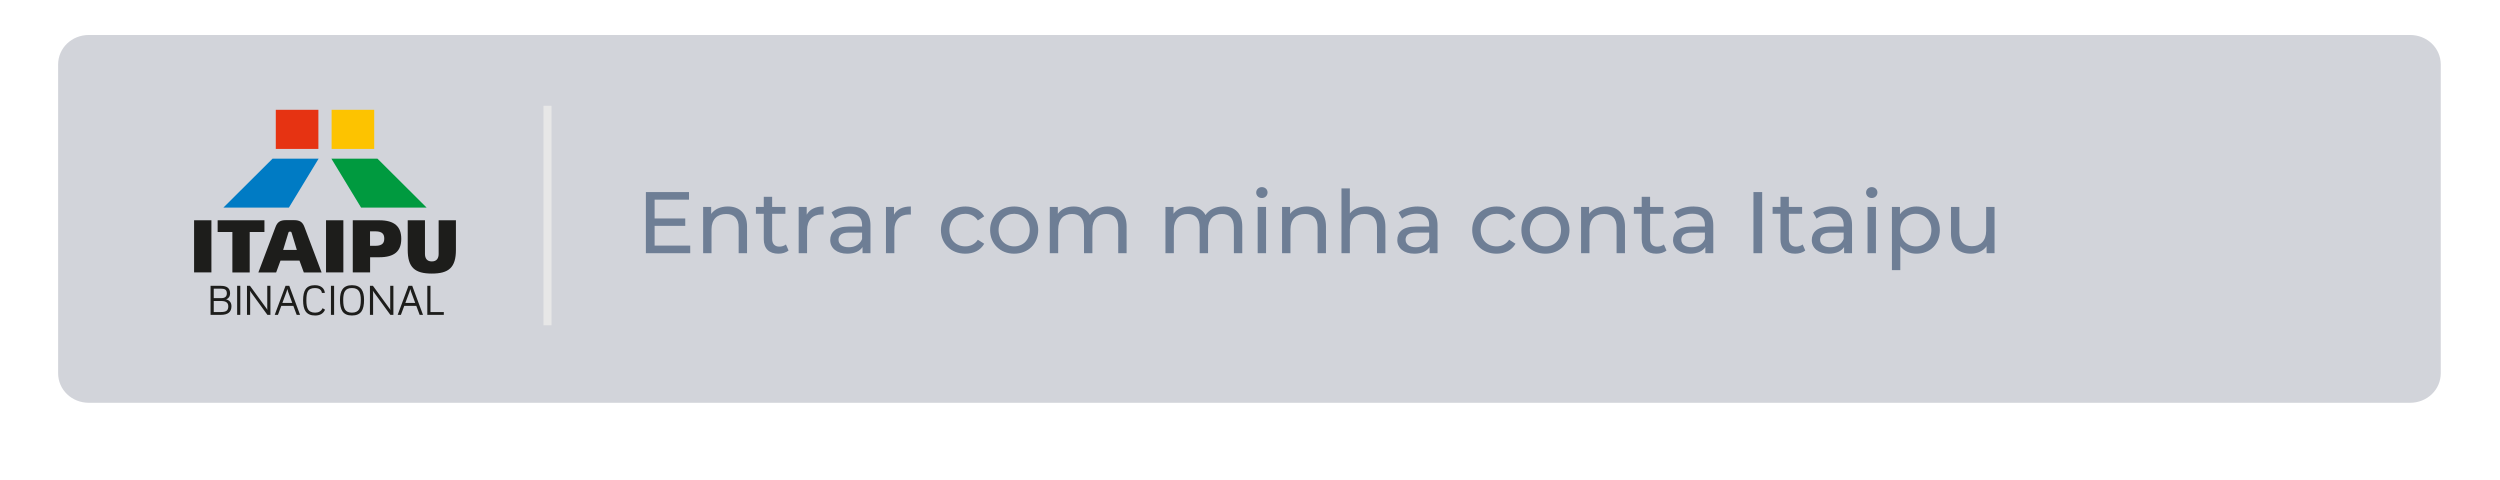 <svg width="401" height="77" viewBox="0 0 401 77" fill="none" xmlns="http://www.w3.org/2000/svg">
<path d="M14.271 5.609H386.548C389.321 5.609 391.499 7.703 391.499 10.367V59.851C391.499 62.516 389.321 64.609 386.548 64.609H14.271C11.499 64.609 9.321 62.516 9.321 59.851V10.367C9.321 7.703 11.499 5.609 14.271 5.609Z" fill="#D2D4DA"/>
<g clip-path="url(#clip0_3690_1797)">
<path d="M69.264 43.881C71.986 43.881 73.13 42.904 73.13 40.079V35.333H70.359V40.733C70.359 41.401 70.067 41.934 69.264 41.934C68.461 41.934 68.165 41.401 68.165 40.733V35.333H65.398V40.079C65.398 42.902 66.544 43.881 69.264 43.881ZM48.038 41.803H44.991L44.295 43.7H41.441L44.196 36.406C44.492 35.615 44.954 35.312 45.844 35.312H47.183C48.073 35.312 48.538 35.615 48.83 36.406L51.585 43.7H48.731L48.035 41.803H48.038ZM45.415 40.091H47.613L46.773 37.325C46.736 37.214 46.686 37.156 46.514 37.156C46.342 37.156 46.293 37.214 46.26 37.325L45.415 40.091ZM42.416 35.333V37.214H40.053V43.7H37.273V37.214H34.91V35.333H42.416ZM31.13 35.333H33.91V43.697H31.13V35.333ZM61.633 38.289C61.633 38.861 61.428 39.428 60.222 39.428H59.352V37.106H60.222C61.428 37.106 61.633 37.673 61.633 38.245V38.291V38.289ZM59.365 41.263H60.843C63.276 41.263 64.363 40.28 64.363 38.313C64.363 36.346 63.276 35.333 60.843 35.333H56.585V43.697H59.365V41.263ZM52.295 35.333H55.074V43.697H52.295V35.333Z" fill="#1D1D1B"/>
<path d="M60.023 17.609H53.191V23.885H60.023V17.609Z" fill="#FDC300"/>
<path fill-rule="evenodd" clip-rule="evenodd" d="M53.158 25.455H60.549L68.43 33.3H57.92L53.158 25.455Z" fill="#009A3F"/>
<path d="M51.07 17.609H44.237V23.885H51.07V17.609Z" fill="#E63312"/>
<path fill-rule="evenodd" clip-rule="evenodd" d="M51.103 25.455H43.712L35.83 33.3H46.34L51.103 25.455Z" fill="#007BC4"/>
<path d="M37.126 49.122C37.126 50.043 36.559 50.504 35.421 50.504H33.773V45.847H35.421C36.412 45.847 36.907 46.247 36.907 47.048C36.907 47.489 36.729 47.8 36.375 47.979C36.336 47.999 36.278 48.014 36.201 48.02C36.267 48.02 36.325 48.028 36.375 48.047C36.876 48.222 37.126 48.58 37.126 49.126M36.387 47.048C36.387 46.753 36.296 46.55 36.112 46.436C35.965 46.346 35.737 46.3 35.423 46.3H34.284V47.822H35.491C36.089 47.822 36.387 47.565 36.387 47.046V47.048ZM36.615 49.122C36.615 48.562 36.24 48.28 35.491 48.28H34.284V50.051H35.423C35.864 50.051 36.174 49.981 36.35 49.841C36.528 49.701 36.617 49.462 36.617 49.12L36.615 49.122ZM38.544 50.504H38.037V45.847H38.544V50.504ZM43.374 50.504H42.892L40.075 46.634C40.106 46.735 40.123 46.83 40.123 46.918V50.504H39.616V45.847H40.098L42.907 49.703C42.882 49.587 42.869 49.503 42.869 49.45V45.845H43.377V50.502L43.374 50.504ZM48.126 50.504H47.588L47.05 49.056H45.123L44.583 50.504H44.064L45.798 45.847H46.4L48.129 50.504H48.126ZM46.874 48.587L46.224 46.825C46.173 46.683 46.129 46.529 46.088 46.358C46.048 46.533 46.003 46.688 45.951 46.825L45.295 48.587H46.872H46.874ZM52.139 49.672C51.864 50.296 51.332 50.609 50.542 50.609C49.817 50.609 49.302 50.374 48.994 49.903C48.741 49.517 48.617 48.941 48.617 48.175C48.617 47.367 48.752 46.772 49.019 46.387C49.319 45.96 49.811 45.746 50.498 45.746C51.026 45.746 51.432 45.88 51.715 46.15C51.949 46.37 52.08 46.648 52.102 46.986H51.633C51.56 46.465 51.181 46.206 50.492 46.206C49.933 46.206 49.554 46.391 49.36 46.762C49.213 47.035 49.141 47.509 49.141 48.177C49.141 48.803 49.217 49.262 49.372 49.55C49.586 49.95 49.977 50.15 50.542 50.15C51.107 50.15 51.531 49.911 51.744 49.433L52.139 49.674V49.672ZM53.59 50.504H53.083V45.847H53.59V50.504ZM58.394 48.119C58.394 48.924 58.264 49.522 58.005 49.913C57.699 50.376 57.181 50.607 56.453 50.607C55.724 50.607 55.215 50.376 54.913 49.913C54.658 49.526 54.532 48.928 54.532 48.119C54.532 47.377 54.658 46.817 54.913 46.438C55.221 45.975 55.735 45.744 56.453 45.744C57.171 45.744 57.69 45.975 58.005 46.438C58.264 46.817 58.394 47.38 58.394 48.119ZM57.875 48.119C57.875 47.47 57.777 46.998 57.583 46.704C57.363 46.368 56.987 46.201 56.451 46.201C55.915 46.201 55.544 46.37 55.329 46.706C55.143 46.996 55.05 47.466 55.05 48.119C55.05 48.83 55.143 49.336 55.331 49.639C55.542 49.979 55.915 50.148 56.449 50.148C56.983 50.148 57.363 49.979 57.581 49.639C57.775 49.332 57.873 48.825 57.873 48.119H57.875ZM63.096 50.504H62.614L59.797 46.634C59.828 46.735 59.845 46.83 59.845 46.918V50.504H59.338V45.847H59.82L62.629 49.703C62.604 49.587 62.591 49.503 62.591 49.45V45.845H63.099V50.502L63.096 50.504ZM67.848 50.504H67.31L66.772 49.056H64.845L64.305 50.504H63.786L65.52 45.847H66.122L67.85 50.504H67.848ZM66.598 48.587L65.948 46.825C65.897 46.683 65.853 46.529 65.812 46.358C65.772 46.533 65.727 46.688 65.675 46.825L65.019 48.587H66.596H66.598ZM71.189 50.504H68.54V45.847H69.047V50.053H71.189V50.504Z" fill="#1D1D1B"/>
</g>
<path d="M105 39.391H110.712V40.609H103.6V30.809H110.516V32.027H105V35.037H109.914V36.227H105V39.391ZM116.745 33.119C118.551 33.119 119.825 34.155 119.825 36.339V40.609H118.481V36.493C118.481 35.037 117.753 34.323 116.479 34.323C115.051 34.323 114.127 35.177 114.127 36.787V40.609H112.783V33.189H114.071V34.309C114.617 33.553 115.569 33.119 116.745 33.119ZM126.064 39.209L126.484 40.175C126.078 40.525 125.462 40.693 124.86 40.693C123.362 40.693 122.508 39.867 122.508 38.369V34.295H121.248V33.189H122.508V31.565H123.852V33.189H125.98V34.295H123.852V38.313C123.852 39.111 124.272 39.559 125.014 39.559C125.406 39.559 125.784 39.433 126.064 39.209ZM129.397 34.435C129.873 33.567 130.797 33.119 132.099 33.119V34.421C131.987 34.407 131.889 34.407 131.791 34.407C130.349 34.407 129.453 35.289 129.453 36.913V40.609H128.109V33.189H129.397V34.435ZM136.444 33.119C138.474 33.119 139.622 34.099 139.622 36.129V40.609H138.348V39.629C137.9 40.301 137.074 40.693 135.912 40.693C134.232 40.693 133.168 39.797 133.168 38.509C133.168 37.319 133.938 36.339 136.15 36.339H138.278V36.073C138.278 34.939 137.62 34.281 136.29 34.281C135.408 34.281 134.512 34.589 133.938 35.079L133.378 34.071C134.148 33.455 135.254 33.119 136.444 33.119ZM136.136 39.657C137.144 39.657 137.942 39.195 138.278 38.341V37.305H136.206C134.876 37.305 134.498 37.823 134.498 38.453C134.498 39.195 135.114 39.657 136.136 39.657ZM143.397 34.435C143.873 33.567 144.797 33.119 146.099 33.119V34.421C145.987 34.407 145.889 34.407 145.791 34.407C144.349 34.407 143.453 35.289 143.453 36.913V40.609H142.109V33.189H143.397V34.435ZM154.845 40.693C152.563 40.693 150.925 39.111 150.925 36.899C150.925 34.687 152.563 33.119 154.845 33.119C156.175 33.119 157.281 33.665 157.869 34.701L156.847 35.359C156.371 34.631 155.643 34.295 154.831 34.295C153.375 34.295 152.283 35.317 152.283 36.899C152.283 38.509 153.375 39.517 154.831 39.517C155.643 39.517 156.371 39.181 156.847 38.453L157.869 39.097C157.281 40.133 156.175 40.693 154.845 40.693ZM162.678 40.693C160.452 40.693 158.814 39.111 158.814 36.899C158.814 34.687 160.452 33.119 162.678 33.119C164.904 33.119 166.528 34.687 166.528 36.899C166.528 39.111 164.904 40.693 162.678 40.693ZM162.678 39.517C164.106 39.517 165.17 38.481 165.17 36.899C165.17 35.317 164.106 34.295 162.678 34.295C161.25 34.295 160.172 35.317 160.172 36.899C160.172 38.481 161.25 39.517 162.678 39.517ZM177.669 33.119C179.475 33.119 180.707 34.155 180.707 36.339V40.609H179.363V36.493C179.363 35.037 178.663 34.323 177.445 34.323C176.101 34.323 175.219 35.177 175.219 36.787V40.609H173.875V36.493C173.875 35.037 173.175 34.323 171.957 34.323C170.613 34.323 169.731 35.177 169.731 36.787V40.609H168.387V33.189H169.675V34.295C170.207 33.539 171.117 33.119 172.237 33.119C173.371 33.119 174.323 33.567 174.813 34.491C175.373 33.651 176.409 33.119 177.669 33.119ZM196.221 33.119C198.027 33.119 199.259 34.155 199.259 36.339V40.609H197.915V36.493C197.915 35.037 197.215 34.323 195.997 34.323C194.653 34.323 193.771 35.177 193.771 36.787V40.609H192.427V36.493C192.427 35.037 191.727 34.323 190.509 34.323C189.165 34.323 188.283 35.177 188.283 36.787V40.609H186.939V33.189H188.227V34.295C188.759 33.539 189.669 33.119 190.789 33.119C191.923 33.119 192.875 33.567 193.365 34.491C193.925 33.651 194.961 33.119 196.221 33.119ZM202.404 31.761C201.886 31.761 201.494 31.383 201.494 30.893C201.494 30.403 201.886 30.011 202.404 30.011C202.922 30.011 203.314 30.389 203.314 30.865C203.314 31.369 202.936 31.761 202.404 31.761ZM201.732 40.609V33.189H203.076V40.609H201.732ZM209.605 33.119C211.411 33.119 212.685 34.155 212.685 36.339V40.609H211.341V36.493C211.341 35.037 210.613 34.323 209.339 34.323C207.911 34.323 206.987 35.177 206.987 36.787V40.609H205.643V33.189H206.931V34.309C207.477 33.553 208.429 33.119 209.605 33.119ZM219.134 33.119C220.94 33.119 222.214 34.155 222.214 36.339V40.609H220.87V36.493C220.87 35.037 220.142 34.323 218.868 34.323C217.44 34.323 216.516 35.177 216.516 36.787V40.609H215.172V30.221H216.516V34.239C217.076 33.525 218 33.119 219.134 33.119ZM227.403 33.119C229.433 33.119 230.581 34.099 230.581 36.129V40.609H229.307V39.629C228.859 40.301 228.033 40.693 226.871 40.693C225.191 40.693 224.127 39.797 224.127 38.509C224.127 37.319 224.897 36.339 227.109 36.339H229.237V36.073C229.237 34.939 228.579 34.281 227.249 34.281C226.367 34.281 225.471 34.589 224.897 35.079L224.337 34.071C225.107 33.455 226.213 33.119 227.403 33.119ZM227.095 39.657C228.103 39.657 228.901 39.195 229.237 38.341V37.305H227.165C225.835 37.305 225.457 37.823 225.457 38.453C225.457 39.195 226.073 39.657 227.095 39.657ZM240.062 40.693C237.78 40.693 236.142 39.111 236.142 36.899C236.142 34.687 237.78 33.119 240.062 33.119C241.392 33.119 242.498 33.665 243.086 34.701L242.064 35.359C241.588 34.631 240.86 34.295 240.048 34.295C238.592 34.295 237.5 35.317 237.5 36.899C237.5 38.509 238.592 39.517 240.048 39.517C240.86 39.517 241.588 39.181 242.064 38.453L243.086 39.097C242.498 40.133 241.392 40.693 240.062 40.693ZM247.895 40.693C245.669 40.693 244.031 39.111 244.031 36.899C244.031 34.687 245.669 33.119 247.895 33.119C250.121 33.119 251.745 34.687 251.745 36.899C251.745 39.111 250.121 40.693 247.895 40.693ZM247.895 39.517C249.323 39.517 250.387 38.481 250.387 36.899C250.387 35.317 249.323 34.295 247.895 34.295C246.467 34.295 245.389 35.317 245.389 36.899C245.389 38.481 246.467 39.517 247.895 39.517ZM257.565 33.119C259.371 33.119 260.645 34.155 260.645 36.339V40.609H259.301V36.493C259.301 35.037 258.573 34.323 257.299 34.323C255.871 34.323 254.947 35.177 254.947 36.787V40.609H253.603V33.189H254.891V34.309C255.437 33.553 256.389 33.119 257.565 33.119ZM266.885 39.209L267.305 40.175C266.899 40.525 266.283 40.693 265.681 40.693C264.183 40.693 263.329 39.867 263.329 38.369V34.295H262.069V33.189H263.329V31.565H264.673V33.189H266.801V34.295H264.673V38.313C264.673 39.111 265.093 39.559 265.835 39.559C266.227 39.559 266.605 39.433 266.885 39.209ZM271.632 33.119C273.662 33.119 274.81 34.099 274.81 36.129V40.609H273.536V39.629C273.088 40.301 272.262 40.693 271.1 40.693C269.42 40.693 268.356 39.797 268.356 38.509C268.356 37.319 269.126 36.339 271.338 36.339H273.466V36.073C273.466 34.939 272.808 34.281 271.478 34.281C270.596 34.281 269.7 34.589 269.126 35.079L268.566 34.071C269.336 33.455 270.442 33.119 271.632 33.119ZM271.324 39.657C272.332 39.657 273.13 39.195 273.466 38.341V37.305H271.394C270.064 37.305 269.686 37.823 269.686 38.453C269.686 39.195 270.302 39.657 271.324 39.657ZM281.253 40.609V30.809H282.653V40.609H281.253ZM289.143 39.209L289.563 40.175C289.157 40.525 288.541 40.693 287.939 40.693C286.441 40.693 285.587 39.867 285.587 38.369V34.295H284.327V33.189H285.587V31.565H286.931V33.189H289.059V34.295H286.931V38.313C286.931 39.111 287.351 39.559 288.093 39.559C288.485 39.559 288.863 39.433 289.143 39.209ZM293.889 33.119C295.919 33.119 297.067 34.099 297.067 36.129V40.609H295.793V39.629C295.345 40.301 294.519 40.693 293.357 40.693C291.677 40.693 290.613 39.797 290.613 38.509C290.613 37.319 291.383 36.339 293.595 36.339H295.723V36.073C295.723 34.939 295.065 34.281 293.735 34.281C292.853 34.281 291.957 34.589 291.383 35.079L290.823 34.071C291.593 33.455 292.699 33.119 293.889 33.119ZM293.581 39.657C294.589 39.657 295.387 39.195 295.723 38.341V37.305H293.651C292.321 37.305 291.943 37.823 291.943 38.453C291.943 39.195 292.559 39.657 293.581 39.657ZM300.227 31.761C299.709 31.761 299.317 31.383 299.317 30.893C299.317 30.403 299.709 30.011 300.227 30.011C300.745 30.011 301.137 30.389 301.137 30.865C301.137 31.369 300.759 31.761 300.227 31.761ZM299.555 40.609V33.189H300.899V40.609H299.555ZM307.399 33.119C309.569 33.119 311.151 34.631 311.151 36.899C311.151 39.181 309.569 40.693 307.399 40.693C306.349 40.693 305.425 40.287 304.809 39.489V43.325H303.465V33.189H304.753V34.365C305.355 33.539 306.307 33.119 307.399 33.119ZM307.287 39.517C308.715 39.517 309.793 38.481 309.793 36.899C309.793 35.331 308.715 34.295 307.287 34.295C305.873 34.295 304.795 35.331 304.795 36.899C304.795 38.481 305.873 39.517 307.287 39.517ZM318.58 33.189H319.924V40.609H318.65V39.489C318.104 40.259 317.18 40.693 316.13 40.693C314.212 40.693 312.938 39.643 312.938 37.459V33.189H314.282V37.305C314.282 38.761 315.01 39.489 316.284 39.489C317.684 39.489 318.58 38.621 318.58 37.025V33.189Z" fill="#6E7E95"/>
<path d="M87.821 16.965V52.175" stroke="#E7E7E7" stroke-width="1.29"/>
<defs>
<clipPath id="clip0_3690_1797">
<rect width="42" height="33" fill="white" transform="translate(31.13 17.609)"/>
</clipPath>
</defs>
</svg>
